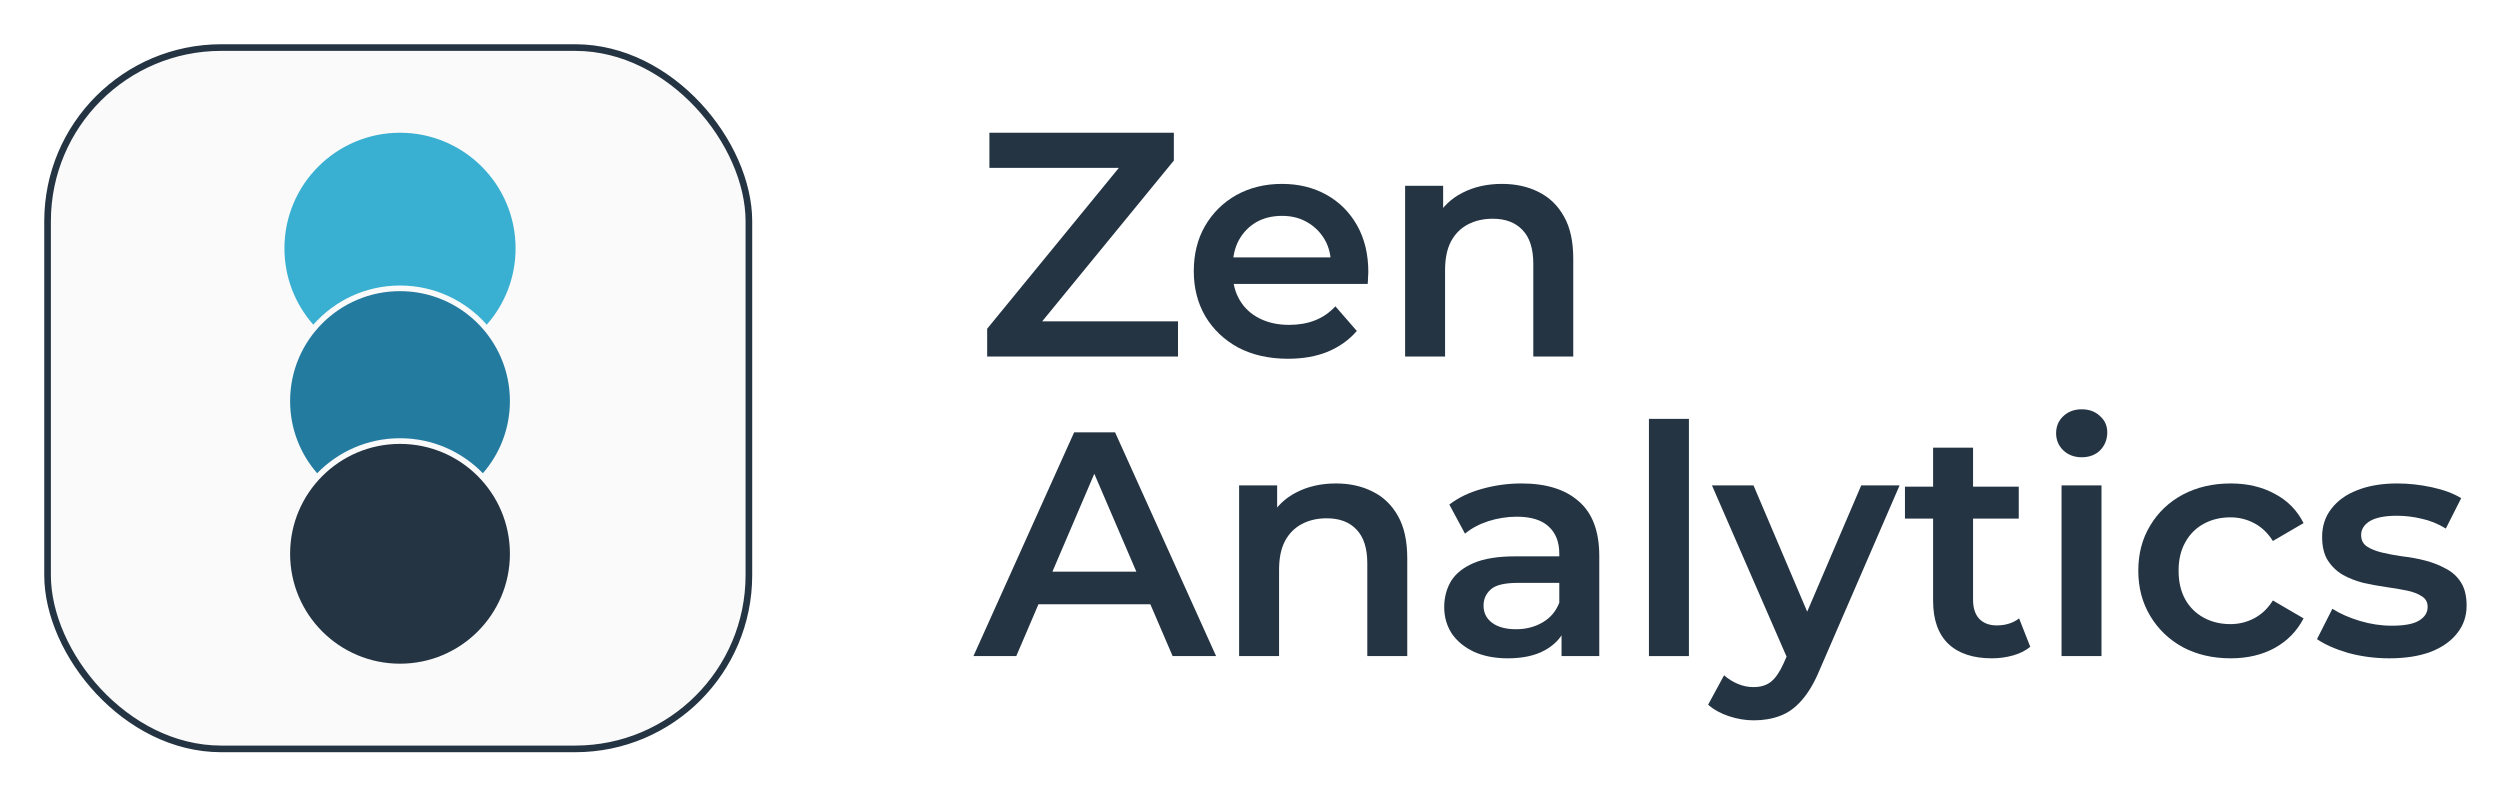 <svg width="113" height="36" viewBox="0 0 113 36" fill="none" xmlns="http://www.w3.org/2000/svg">
<g filter="url(#filter0_d_508_244)">
<rect x="2.15" y="1.15" width="31.7" height="31.7" rx="7.85" fill="#FAFAFA"/>
<rect x="2.15" y="1.15" width="31.7" height="31.7" rx="7.85" stroke="#243443" stroke-width="0.3"/>
<g clip-path="url(#clip0_508_244)">
<path fill-rule="evenodd" clip-rule="evenodd" d="M22.001 13.676C22.812 12.755 23.304 11.547 23.304 10.224C23.304 7.338 20.965 5 18.08 5C15.196 5 12.857 7.338 12.857 10.224C12.857 11.547 13.349 12.755 14.161 13.676C15.118 12.59 16.519 11.905 18.08 11.905C19.642 11.905 21.044 12.59 22.001 13.676Z" fill="#39AFD1"/>
<path fill-rule="evenodd" clip-rule="evenodd" d="M14.335 20.391C15.284 19.415 16.611 18.808 18.08 18.808C19.55 18.808 20.877 19.415 21.826 20.391C22.587 19.518 23.048 18.377 23.048 17.128C23.048 14.385 20.824 12.16 18.08 12.16C15.337 12.16 13.113 14.385 13.113 17.128C13.113 18.377 13.574 19.518 14.335 20.391Z" fill="#247BA0"/>
<path fill-rule="evenodd" clip-rule="evenodd" d="M18.08 28.999C20.824 28.999 23.048 26.775 23.048 24.031C23.048 21.288 20.824 19.064 18.08 19.064C15.337 19.064 13.113 21.288 13.113 24.031C13.113 26.775 15.337 28.999 18.08 28.999Z" fill="#243443"/>
</g>
</g>
<path d="M44.62 16.115V14.858L51.151 6.881L51.368 7.589H44.721V6H53.058V7.257L46.527 15.233L46.296 14.525H53.246V16.115H44.62Z" fill="#243443"/>
<path d="M58.221 16.216C57.364 16.216 56.612 16.047 55.967 15.71C55.331 15.363 54.835 14.891 54.479 14.294C54.132 13.697 53.959 13.018 53.959 12.257C53.959 11.486 54.127 10.807 54.464 10.219C54.811 9.622 55.283 9.155 55.88 8.818C56.487 8.481 57.176 8.312 57.947 8.312C58.698 8.312 59.367 8.476 59.955 8.803C60.543 9.131 61.005 9.593 61.342 10.19C61.679 10.788 61.848 11.491 61.848 12.3C61.848 12.377 61.843 12.464 61.834 12.56C61.834 12.656 61.829 12.748 61.819 12.835H55.389V11.635H60.865L60.157 12.011C60.167 11.568 60.075 11.178 59.883 10.841C59.69 10.504 59.425 10.239 59.088 10.046C58.761 9.853 58.38 9.757 57.947 9.757C57.504 9.757 57.113 9.853 56.776 10.046C56.449 10.239 56.189 10.508 55.996 10.855C55.813 11.192 55.721 11.592 55.721 12.054V12.343C55.721 12.806 55.827 13.215 56.039 13.572C56.251 13.928 56.55 14.203 56.935 14.395C57.321 14.588 57.764 14.684 58.264 14.684C58.698 14.684 59.088 14.617 59.435 14.482C59.782 14.347 60.09 14.135 60.36 13.846L61.328 14.959C60.981 15.363 60.543 15.677 60.013 15.898C59.493 16.11 58.895 16.216 58.221 16.216Z" fill="#243443"/>
<path d="M67.889 8.312C68.505 8.312 69.055 8.432 69.536 8.673C70.028 8.914 70.413 9.285 70.692 9.786C70.972 10.277 71.111 10.913 71.111 11.693V16.115H69.305V11.924C69.305 11.24 69.141 10.73 68.814 10.393C68.496 10.056 68.048 9.887 67.47 9.887C67.046 9.887 66.67 9.974 66.343 10.147C66.015 10.32 65.76 10.581 65.577 10.927C65.404 11.264 65.317 11.693 65.317 12.213V16.115H63.511V8.399H65.23V10.479L64.927 9.844C65.197 9.352 65.587 8.977 66.097 8.717C66.617 8.447 67.215 8.312 67.889 8.312Z" fill="#243443"/>
<path d="M44 29.655L48.552 19.54H50.401L54.967 29.655H53.002L49.086 20.537H49.838L45.936 29.655H44ZM46.095 27.314L46.601 25.84H52.063L52.569 27.314H46.095Z" fill="#243443"/>
<path d="M60.386 21.852C61.003 21.852 61.552 21.973 62.033 22.214C62.525 22.454 62.91 22.825 63.19 23.326C63.469 23.817 63.608 24.453 63.608 25.234V29.655H61.802V25.465C61.802 24.781 61.639 24.27 61.311 23.933C60.993 23.596 60.545 23.427 59.967 23.427C59.543 23.427 59.168 23.514 58.84 23.687C58.513 23.861 58.257 24.121 58.074 24.468C57.901 24.805 57.814 25.234 57.814 25.754V29.655H56.008V21.939H57.727V24.02L57.424 23.384C57.694 22.893 58.084 22.517 58.594 22.257C59.115 21.987 59.712 21.852 60.386 21.852Z" fill="#243443"/>
<path d="M70.582 29.655V28.095L70.48 27.762V25.031C70.48 24.501 70.321 24.092 70.004 23.803C69.686 23.504 69.204 23.355 68.559 23.355C68.125 23.355 67.696 23.422 67.272 23.557C66.858 23.692 66.507 23.88 66.218 24.121L65.51 22.806C65.924 22.488 66.415 22.252 66.984 22.098C67.561 21.934 68.159 21.852 68.775 21.852C69.893 21.852 70.755 22.122 71.362 22.662C71.978 23.191 72.287 24.015 72.287 25.132V29.655H70.582ZM68.154 29.756C67.576 29.756 67.07 29.66 66.637 29.467C66.203 29.265 65.866 28.991 65.625 28.644C65.394 28.287 65.278 27.887 65.278 27.444C65.278 27.011 65.38 26.621 65.582 26.274C65.794 25.927 66.136 25.653 66.608 25.45C67.08 25.248 67.706 25.147 68.486 25.147H70.726V26.346H68.616C68 26.346 67.586 26.447 67.374 26.65C67.162 26.842 67.056 27.083 67.056 27.372C67.056 27.7 67.186 27.96 67.446 28.152C67.706 28.345 68.067 28.441 68.53 28.441C68.973 28.441 69.368 28.34 69.715 28.138C70.071 27.936 70.326 27.637 70.48 27.242L70.784 28.326C70.61 28.779 70.297 29.13 69.845 29.381C69.401 29.631 68.838 29.756 68.154 29.756Z" fill="#243443"/>
<path d="M74.532 29.655V18.933H76.339V29.655H74.532Z" fill="#243443"/>
<path d="M79.273 32.559C78.897 32.559 78.521 32.497 78.146 32.372C77.77 32.246 77.457 32.073 77.207 31.852L77.929 30.522C78.112 30.686 78.319 30.816 78.55 30.912C78.781 31.009 79.017 31.057 79.258 31.057C79.586 31.057 79.851 30.975 80.053 30.811C80.255 30.647 80.443 30.373 80.617 29.988L81.064 28.976L81.209 28.759L84.128 21.939H85.862L82.249 30.276C82.009 30.855 81.739 31.312 81.44 31.649C81.151 31.986 80.824 32.222 80.458 32.357C80.101 32.492 79.706 32.559 79.273 32.559ZM80.862 29.93L77.38 21.939H79.258L82.09 28.6L80.862 29.93Z" fill="#243443"/>
<path d="M90.034 29.756C89.187 29.756 88.532 29.54 88.069 29.106C87.607 28.663 87.376 28.013 87.376 27.155V20.234H89.182V27.112C89.182 27.478 89.273 27.762 89.457 27.965C89.649 28.167 89.914 28.268 90.251 28.268C90.656 28.268 90.993 28.162 91.263 27.95L91.768 29.236C91.556 29.41 91.296 29.54 90.988 29.626C90.68 29.713 90.362 29.756 90.034 29.756ZM86.104 23.442V21.997H91.248V23.442H86.104Z" fill="#243443"/>
<path d="M93.182 29.655V21.939H94.988V29.655H93.182ZM94.092 20.668C93.755 20.668 93.476 20.561 93.254 20.35C93.042 20.138 92.936 19.882 92.936 19.584C92.936 19.276 93.042 19.02 93.254 18.818C93.476 18.606 93.755 18.5 94.092 18.5C94.43 18.5 94.704 18.601 94.916 18.803C95.138 18.996 95.248 19.242 95.248 19.54C95.248 19.858 95.142 20.128 94.93 20.35C94.719 20.561 94.439 20.668 94.092 20.668Z" fill="#243443"/>
<path d="M100.827 29.756C100.018 29.756 99.295 29.588 98.659 29.251C98.033 28.904 97.542 28.432 97.186 27.834C96.829 27.237 96.651 26.558 96.651 25.797C96.651 25.026 96.829 24.347 97.186 23.76C97.542 23.162 98.033 22.695 98.659 22.358C99.295 22.021 100.018 21.852 100.827 21.852C101.578 21.852 102.238 22.006 102.806 22.315C103.384 22.613 103.823 23.056 104.121 23.644L102.734 24.453C102.503 24.087 102.219 23.817 101.882 23.644C101.554 23.471 101.198 23.384 100.812 23.384C100.369 23.384 99.969 23.48 99.613 23.673C99.257 23.866 98.977 24.145 98.775 24.511C98.573 24.867 98.472 25.296 98.472 25.797C98.472 26.298 98.573 26.732 98.775 27.098C98.977 27.454 99.257 27.729 99.613 27.921C99.969 28.114 100.369 28.21 100.812 28.21C101.198 28.21 101.554 28.123 101.882 27.95C102.219 27.777 102.503 27.507 102.734 27.141L104.121 27.95C103.823 28.528 103.384 28.976 102.806 29.294C102.238 29.602 101.578 29.756 100.827 29.756Z" fill="#243443"/>
<path d="M107.995 29.756C107.349 29.756 106.728 29.674 106.131 29.511C105.543 29.337 105.076 29.13 104.729 28.889L105.423 27.517C105.769 27.738 106.184 27.921 106.665 28.066C107.147 28.21 107.629 28.282 108.11 28.282C108.679 28.282 109.088 28.205 109.338 28.051C109.599 27.897 109.729 27.69 109.729 27.43C109.729 27.218 109.642 27.059 109.468 26.953C109.295 26.837 109.069 26.751 108.789 26.693C108.51 26.635 108.197 26.582 107.85 26.534C107.513 26.486 107.171 26.423 106.824 26.346C106.487 26.259 106.179 26.139 105.899 25.985C105.62 25.821 105.394 25.604 105.22 25.335C105.047 25.065 104.96 24.709 104.96 24.265C104.96 23.774 105.1 23.35 105.379 22.994C105.659 22.628 106.049 22.348 106.55 22.156C107.06 21.953 107.662 21.852 108.356 21.852C108.876 21.852 109.401 21.91 109.931 22.026C110.461 22.141 110.899 22.305 111.246 22.517L110.552 23.89C110.186 23.668 109.815 23.519 109.44 23.442C109.074 23.355 108.707 23.312 108.341 23.312C107.792 23.312 107.383 23.394 107.113 23.557C106.853 23.721 106.723 23.928 106.723 24.179C106.723 24.41 106.81 24.583 106.983 24.699C107.157 24.814 107.383 24.906 107.662 24.974C107.942 25.041 108.25 25.099 108.587 25.147C108.934 25.185 109.276 25.248 109.613 25.335C109.95 25.421 110.258 25.542 110.538 25.696C110.827 25.84 111.058 26.048 111.231 26.317C111.405 26.587 111.491 26.939 111.491 27.372C111.491 27.854 111.347 28.273 111.058 28.629C110.779 28.986 110.379 29.265 109.859 29.467C109.338 29.66 108.717 29.756 107.995 29.756Z" fill="#243443"/>
<defs>
<filter id="filter0_d_508_244" x="0" y="0" width="36" height="36" filterUnits="userSpaceOnUse" color-interpolation-filters="sRGB">
<feFlood flood-opacity="0" result="BackgroundImageFix"/>
<feColorMatrix in="SourceAlpha" type="matrix" values="0 0 0 0 0 0 0 0 0 0 0 0 0 0 0 0 0 0 127 0" result="hardAlpha"/>
<feOffset dy="1"/>
<feGaussianBlur stdDeviation="1"/>
<feColorMatrix type="matrix" values="0 0 0 0 0.063 0 0 0 0 0.094 0 0 0 0 0.157 0 0 0 0.05 0"/>
<feBlend mode="normal" in2="BackgroundImageFix" result="effect1_dropShadow_508_244"/>
<feBlend mode="normal" in="SourceGraphic" in2="effect1_dropShadow_508_244" result="shape"/>
</filter>
<clipPath id="clip0_508_244">
<rect width="10.448" height="24" fill="white" transform="translate(12.857 5)"/>
</clipPath>
</defs>
</svg>
